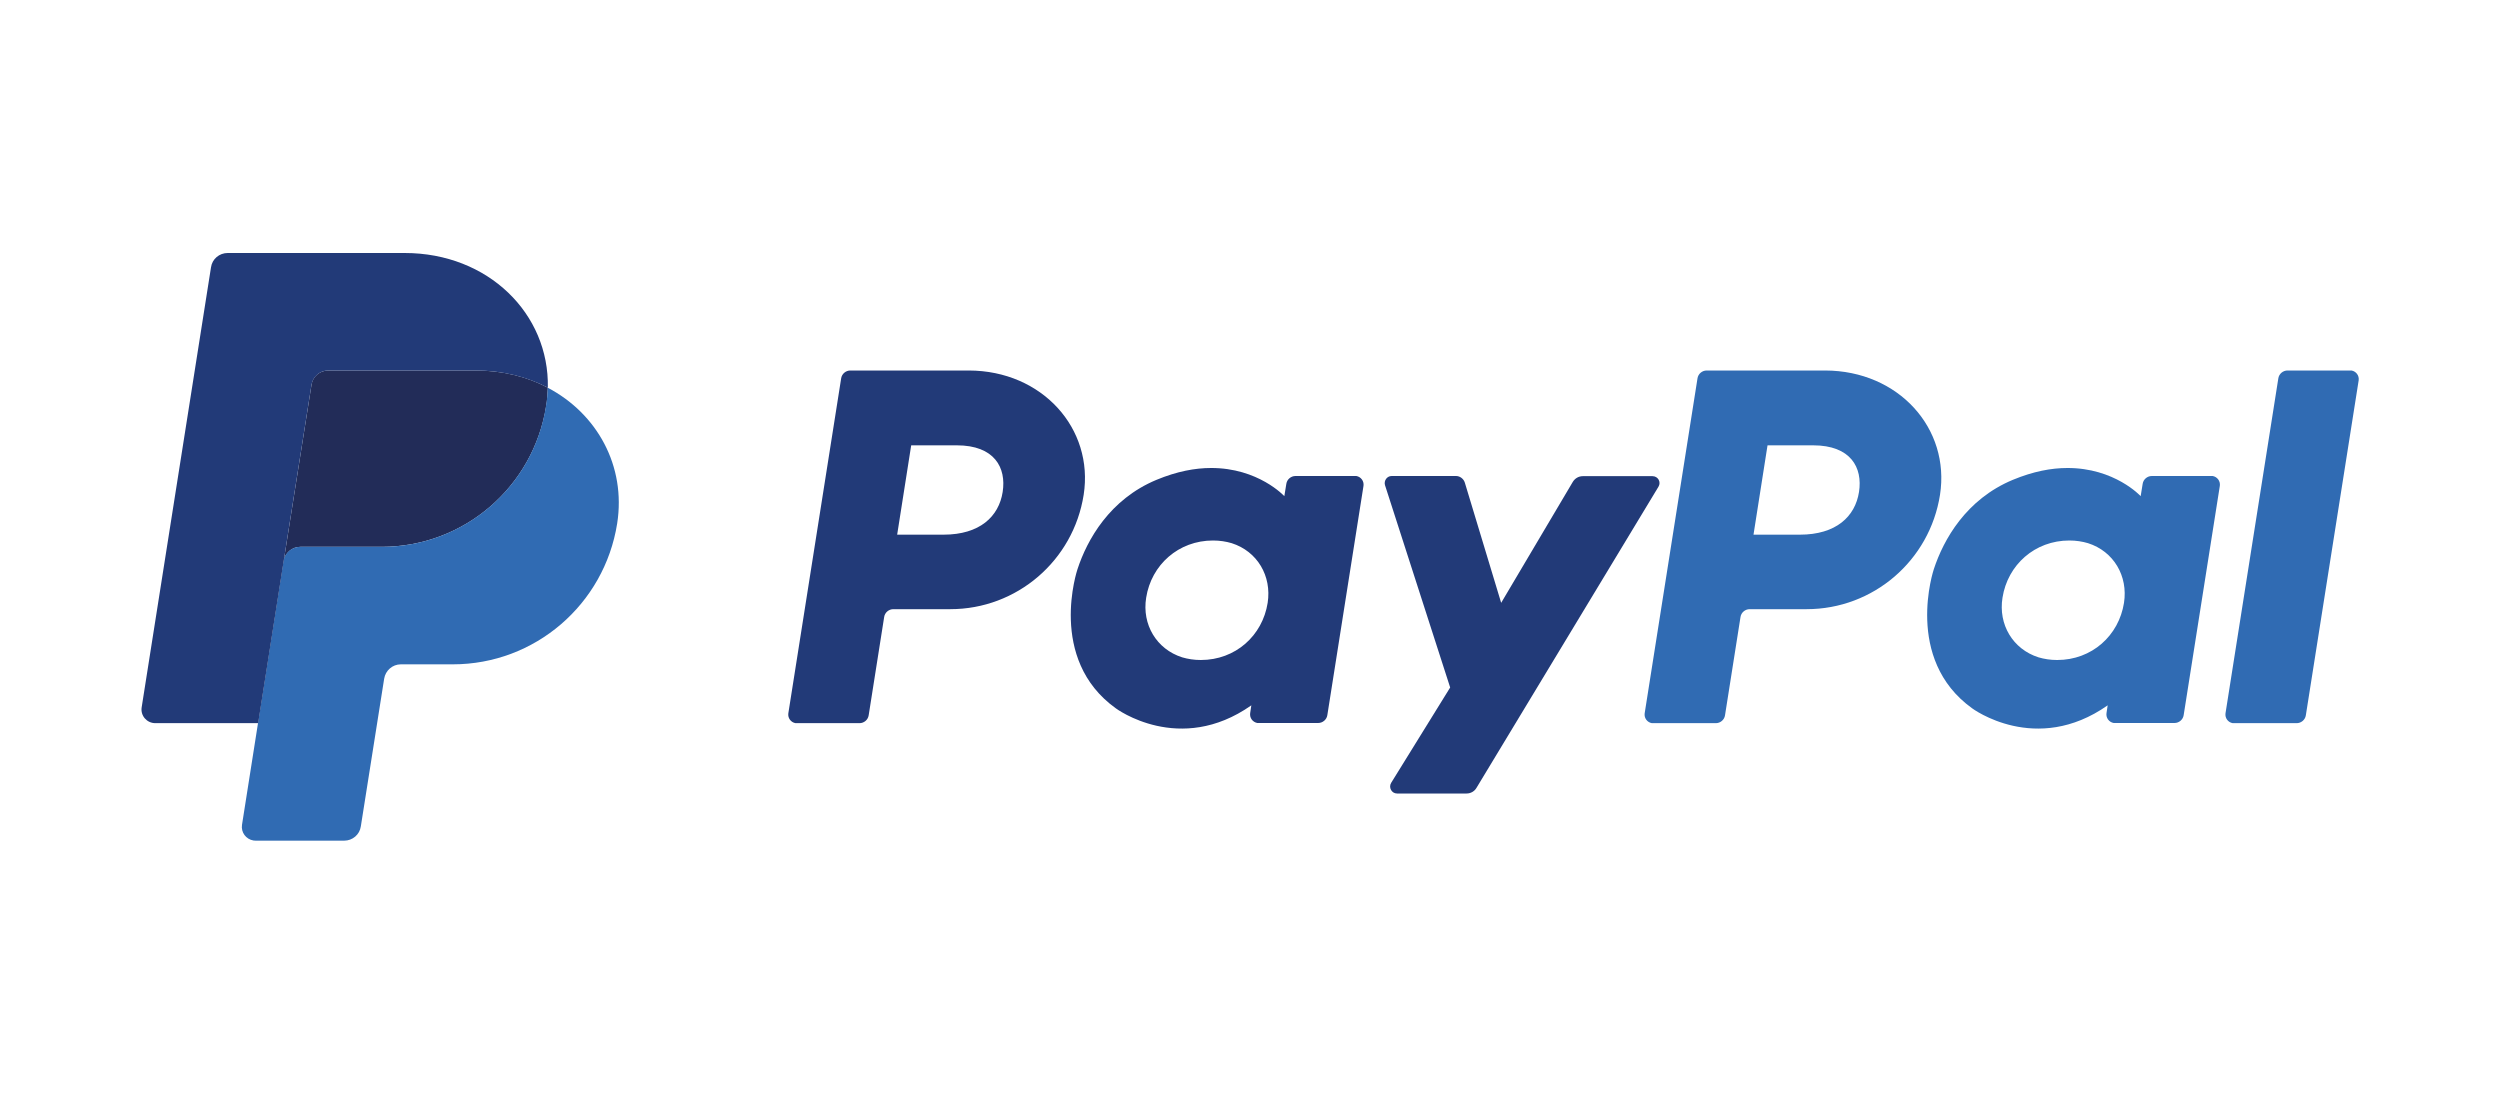 <?xml version="1.0" encoding="UTF-8"?>
<svg id="Ebene_1" data-name="Ebene 1" xmlns="http://www.w3.org/2000/svg" viewBox="0 0 150 65.62">
  <defs>
    <style>
      .cls-1 {
        fill: #223a78;
      }

      .cls-2 {
        fill: #222c58;
      }

      .cls-3 {
        fill: #306bb3;
      }
    </style>
  </defs>
  <path class="cls-1" d="M51.02,22.23c-.27,0-.51.2-.55.47l-3.17,20.1c-.04.28.15.54.43.59.03,0,.05,0,.08,0h3.76c.27,0,.51-.2.55-.47l.93-5.9c.04-.27.28-.47.55-.47h3.42c3.99,0,7.38-2.91,8-6.86.62-3.98-2.49-7.45-6.89-7.46h-7.1ZM54.68,26.72h2.73c2.25,0,2.98,1.33,2.75,2.8-.23,1.47-1.37,2.56-3.55,2.56h-2.78l.84-5.35ZM72.66,28.08c-.95,0-2.04.2-3.27.71-2.81,1.17-4.16,3.59-4.74,5.36,0,0-1.83,5.39,2.3,8.35,0,0,3.82,2.85,8.13-.18l-.07.47c-.04.28.15.54.43.59.03,0,.05,0,.08,0h3.57c.27,0,.51-.2.55-.47l2.17-13.76c.04-.28-.15-.54-.43-.59-.03,0-.05,0-.08,0h-3.57c-.27,0-.51.2-.55.47l-.12.74s-1.56-1.7-4.41-1.69h0ZM72.78,32.43c.41,0,.78.06,1.12.16,1.54.49,2.41,1.97,2.16,3.58-.31,1.97-1.93,3.43-4.01,3.43-.41,0-.78-.06-1.12-.16-1.54-.49-2.42-1.97-2.16-3.58.31-1.97,1.94-3.43,4.01-3.43h0Z"/>
  <path class="cls-3" d="M102.4,22.23c-.27,0-.51.2-.55.47l-3.17,20.1c-.04.28.15.54.43.59.03,0,.05,0,.08,0h3.76c.27,0,.51-.2.55-.47l.93-5.9c.04-.27.28-.47.55-.47h3.42c3.99,0,7.38-2.91,8-6.86.62-3.98-2.48-7.45-6.89-7.46h-7.1ZM106.06,26.72h2.73c2.25,0,2.98,1.33,2.75,2.8-.23,1.47-1.37,2.56-3.55,2.56h-2.78l.84-5.35ZM124.04,28.08c-.95,0-2.04.2-3.27.71-2.81,1.17-4.16,3.59-4.74,5.36,0,0-1.82,5.39,2.3,8.35,0,0,3.82,2.85,8.13-.18l-.07.47c-.04.28.15.54.43.59.03,0,.05,0,.08,0h3.57c.27,0,.51-.2.55-.47l2.17-13.76c.04-.28-.15-.54-.43-.59-.03,0-.05,0-.08,0h-3.57c-.27,0-.51.2-.55.47l-.12.74s-1.56-1.7-4.41-1.69h0ZM124.16,32.43c.41,0,.78.06,1.12.16,1.54.49,2.41,1.97,2.16,3.58-.31,1.97-1.93,3.43-4.01,3.43-.41,0-.78-.06-1.12-.16-1.54-.49-2.42-1.97-2.16-3.58.31-1.97,1.94-3.43,4.01-3.43h0Z"/>
  <path class="cls-1" d="M83.5,28.56c-.28,0-.48.28-.4.55l3.91,12.14-3.54,5.72c-.17.28.03.64.35.64h4.18c.24,0,.47-.13.59-.34l10.92-18.07c.17-.28-.03-.63-.36-.63h-4.18c-.25,0-.47.13-.6.34l-4.3,7.26-2.18-7.21c-.07-.23-.29-.4-.53-.4h-3.88Z"/>
  <path class="cls-3" d="M137.25,22.23c-.27,0-.51.2-.55.47l-3.17,20.1c-.04.28.15.54.43.59.03,0,.05,0,.08,0h3.76c.27,0,.51-.2.55-.47l3.17-20.1c.04-.28-.15-.54-.43-.59-.03,0-.05,0-.08,0h-3.76Z"/>
  <path class="cls-2" d="M19.69,22.23c-.5,0-.93.36-1,.86l-1.67,10.58c.08-.49.5-.86,1-.86h4.89c4.92,0,9.09-3.59,9.86-8.45.06-.36.09-.73.1-1.1-1.25-.66-2.72-1.03-4.33-1.03h-8.85Z"/>
  <path class="cls-3" d="M32.86,23.26c0,.37-.04.73-.1,1.1-.76,4.86-4.94,8.45-9.86,8.45h-4.89c-.5,0-.93.36-1,.86l-1.53,9.72-.96,6.1c-.07.45.24.87.69.94.04,0,.09.01.13.01h5.31c.5,0,.93-.36,1-.86l1.4-8.86c.08-.49.5-.86,1-.86h3.12c4.92,0,9.09-3.59,9.86-8.45.54-3.45-1.2-6.59-4.17-8.15h0Z"/>
  <path class="cls-1" d="M13.66,15.18c-.5,0-.93.36-1,.86l-4.16,26.4c-.08.5.31.95.82.95h6.17l1.53-9.72,1.67-10.58c.08-.49.5-.86,1-.86h8.85c1.61,0,3.08.38,4.33,1.03.09-4.43-3.57-8.08-8.59-8.08h-10.61Z"/>
</svg>